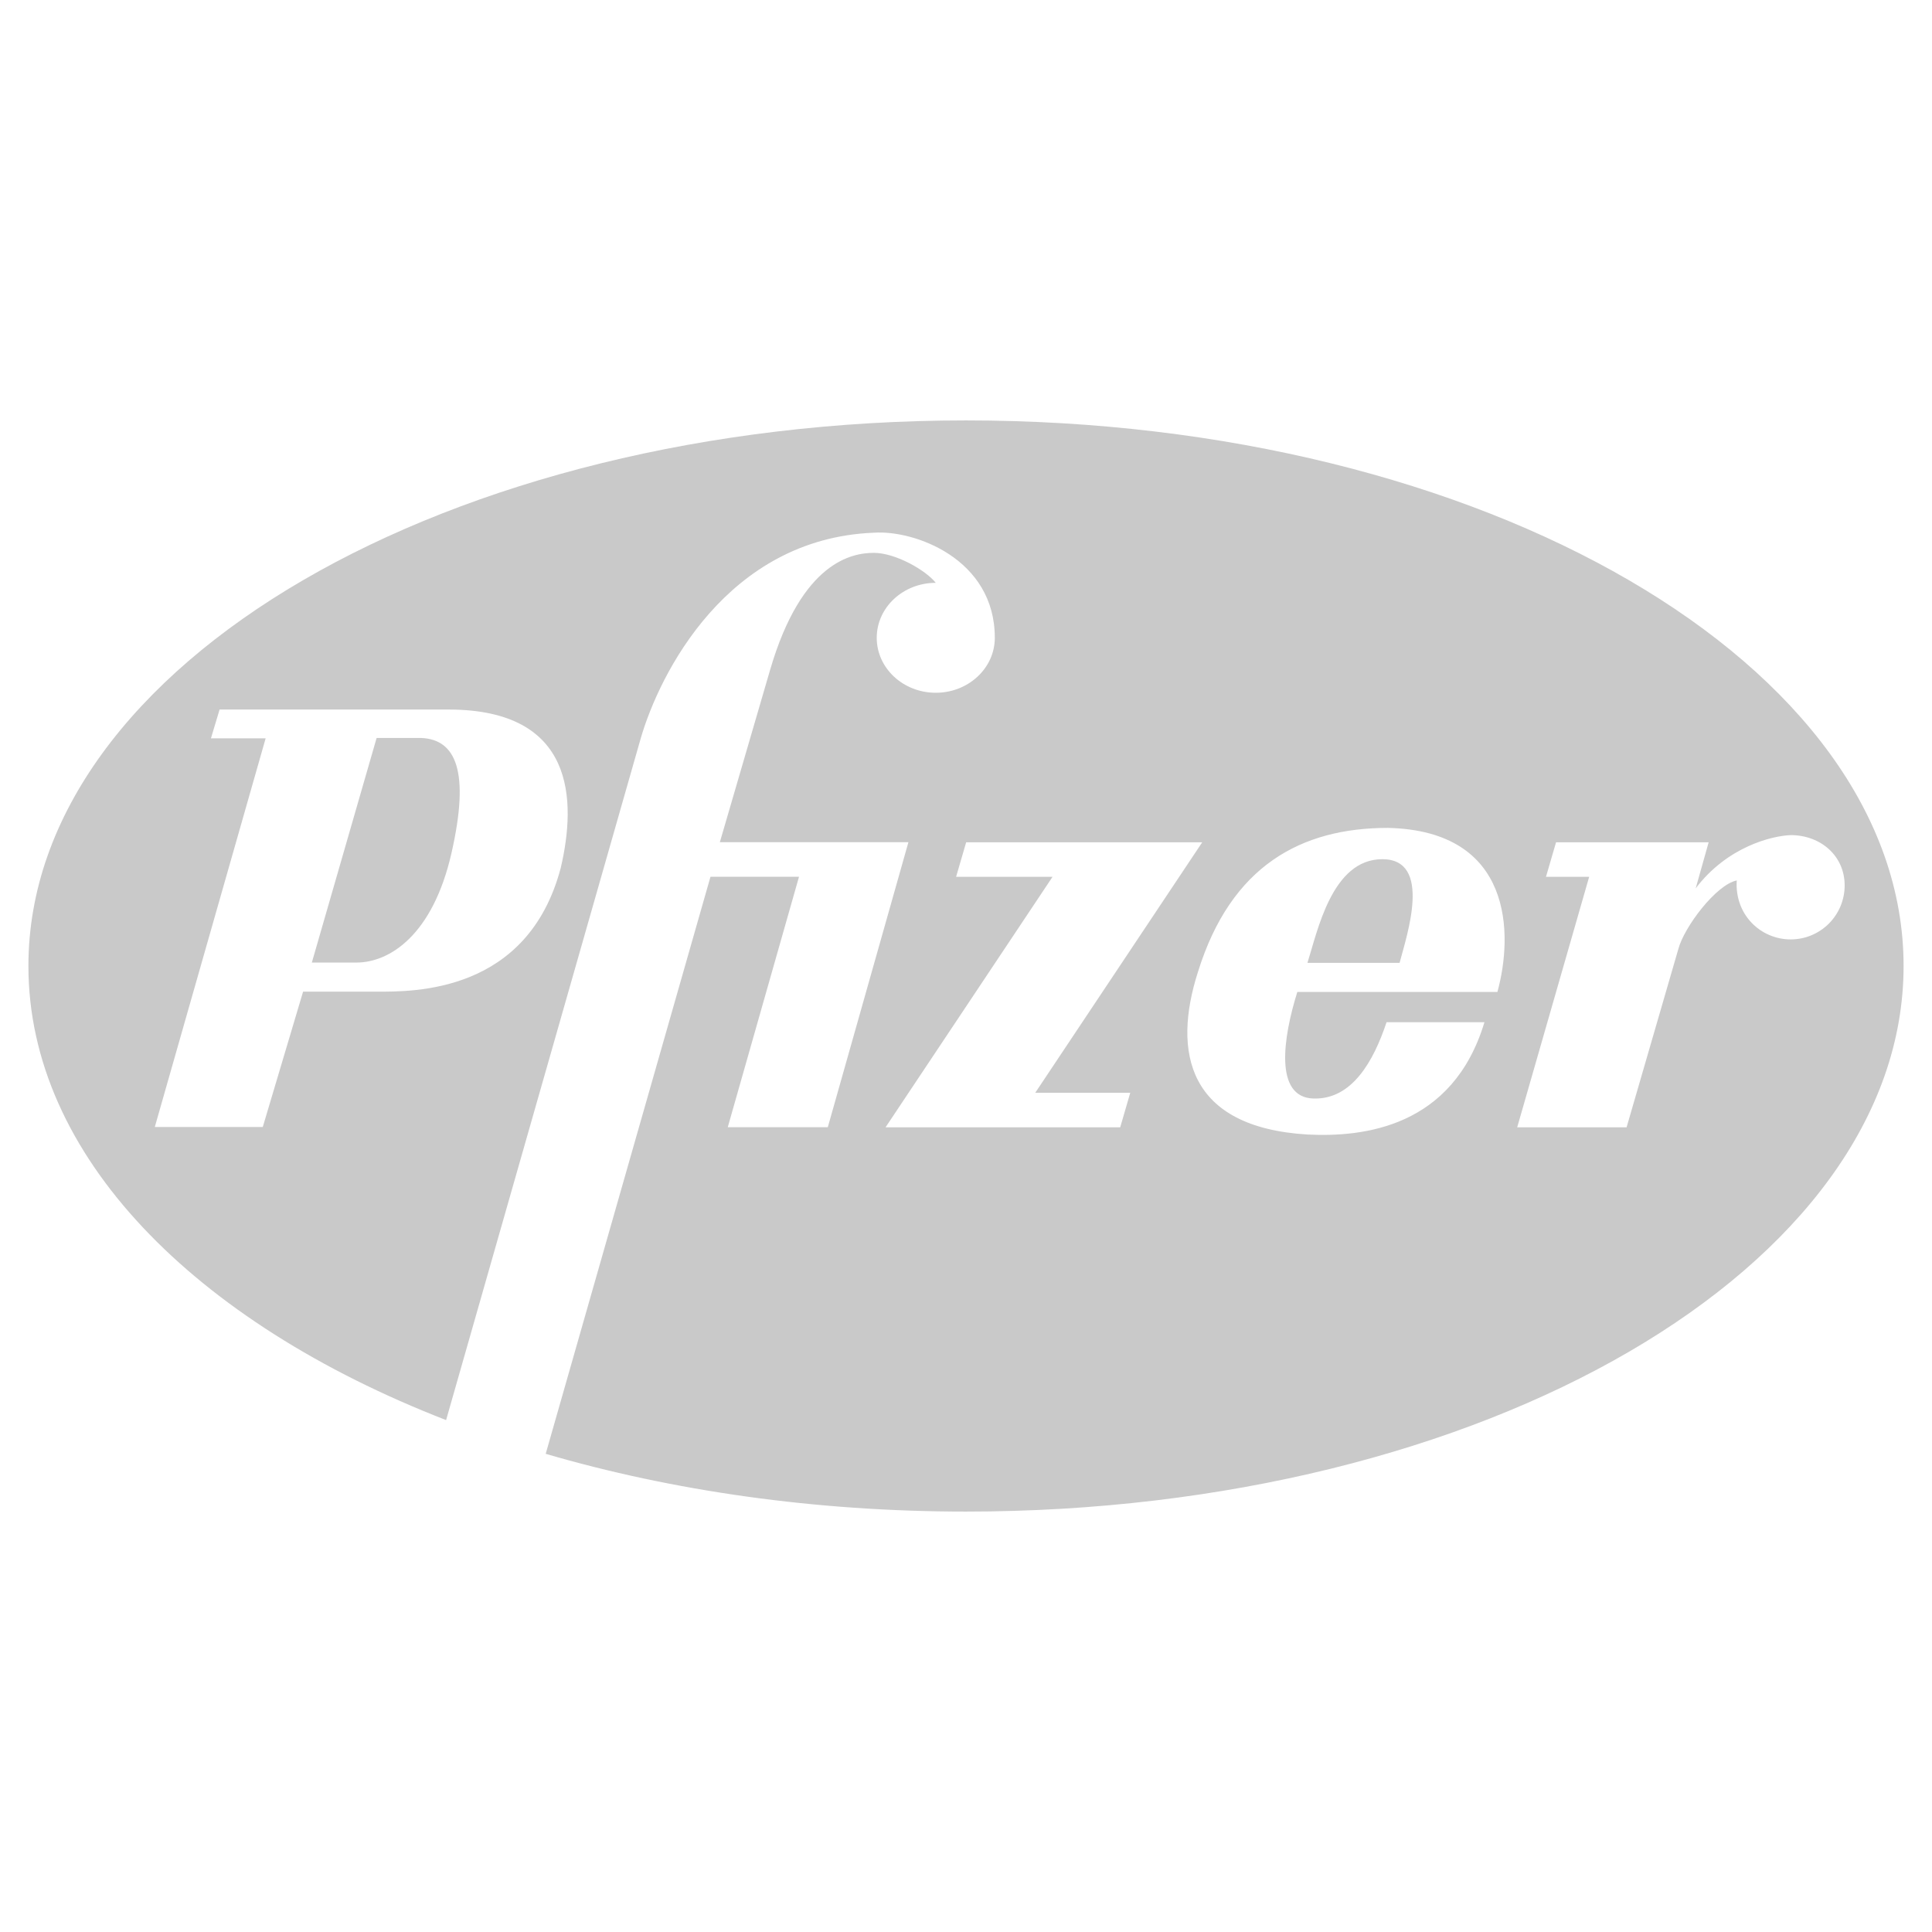 <?xml version="1.0" encoding="UTF-8"?> <svg xmlns="http://www.w3.org/2000/svg" width="2500" height="2500" viewBox="0 0 2500 2500" fill="none"><path fill-rule="evenodd" clip-rule="evenodd" d="M1250 544.017C579.956 544.017 36.77 860.103 36.77 1250C36.77 1495.08 251.393 1711.01 577.246 1837.59L829.028 955.703C853.242 871.879 940.788 696.787 1130.78 689.33C1182.93 685.608 1287.3 722.857 1287.28 825.305C1287.28 864.577 1253.07 896.431 1210.88 896.431C1168.69 896.431 1134.49 864.577 1134.49 825.305C1134.49 786.019 1168.69 754.179 1210.88 754.179C1197.85 737.759 1158.73 715.399 1130.78 715.399C1102.83 715.399 1037.65 726.579 996.675 866.276L931.476 1089.8H1175.49L1071.17 1458.61H941.722L1033.92 1134.5H919.362L706.139 1881.24C869.714 1929.07 1054.46 1955.98 1249.99 1955.98C1920.02 1955.98 2463.23 1639.9 2463.23 1249.99C2463.24 860.103 1920.03 544.017 1250 544.017ZM725.607 1123.03C682.768 1285.08 535.613 1283.23 487.184 1283.23H392.18L340.029 1458.32H200.318L343.751 955.392H272.962L284.142 918.142H580.306C744.231 918.129 746.099 1035.48 725.607 1123.03ZM1449.53 1458.75H1145.89L1361.96 1134.63H1237.17L1250.21 1089.93H1555.68L1339.61 1414.04H1462.55L1449.53 1458.75ZM1937.63 1283.63H1678.72C1660.09 1343.24 1648.9 1419.61 1699.21 1421.47C1749.49 1423.34 1777.43 1373.04 1794.2 1322.75H1920.86C1879.9 1458.72 1764.39 1471.77 1691.76 1468.05C1537.14 1458.72 1516.67 1361.86 1550.19 1257.56C1593.02 1119.73 1684.32 1071.29 1796.05 1071.29C1958.14 1075.01 1958.14 1209.12 1937.63 1283.63ZM2317.15 1215.6C2278.59 1215.6 2244.5 1183.98 2247.34 1139.28C2220.38 1144.85 2179.32 1199.81 2171.85 1227.74L2104.8 1458.72H1963.25L2056.37 1134.62H2000.48L2013.53 1089.91H2210.99L2194.22 1149.52C2235.21 1095.5 2292.94 1081.54 2317.17 1080.64C2355.72 1080.64 2386.98 1107.23 2386.98 1145.79C2386.98 1164.31 2379.62 1182.06 2366.52 1195.16C2353.43 1208.25 2335.67 1215.6 2317.15 1215.6ZM1691.84 1245.91C1704.89 1204.93 1723.5 1111.79 1788.71 1111.79C1853.92 1111.79 1820.37 1210.52 1811.06 1245.91H1691.84ZM487.339 954.938H545.081C589.787 956.805 608.412 997.777 584.197 1103.96C559.983 1210.13 504.096 1245.53 461.257 1245.53H403.516L487.339 954.938Z" fill="#C9C9C9"></path></svg> 
